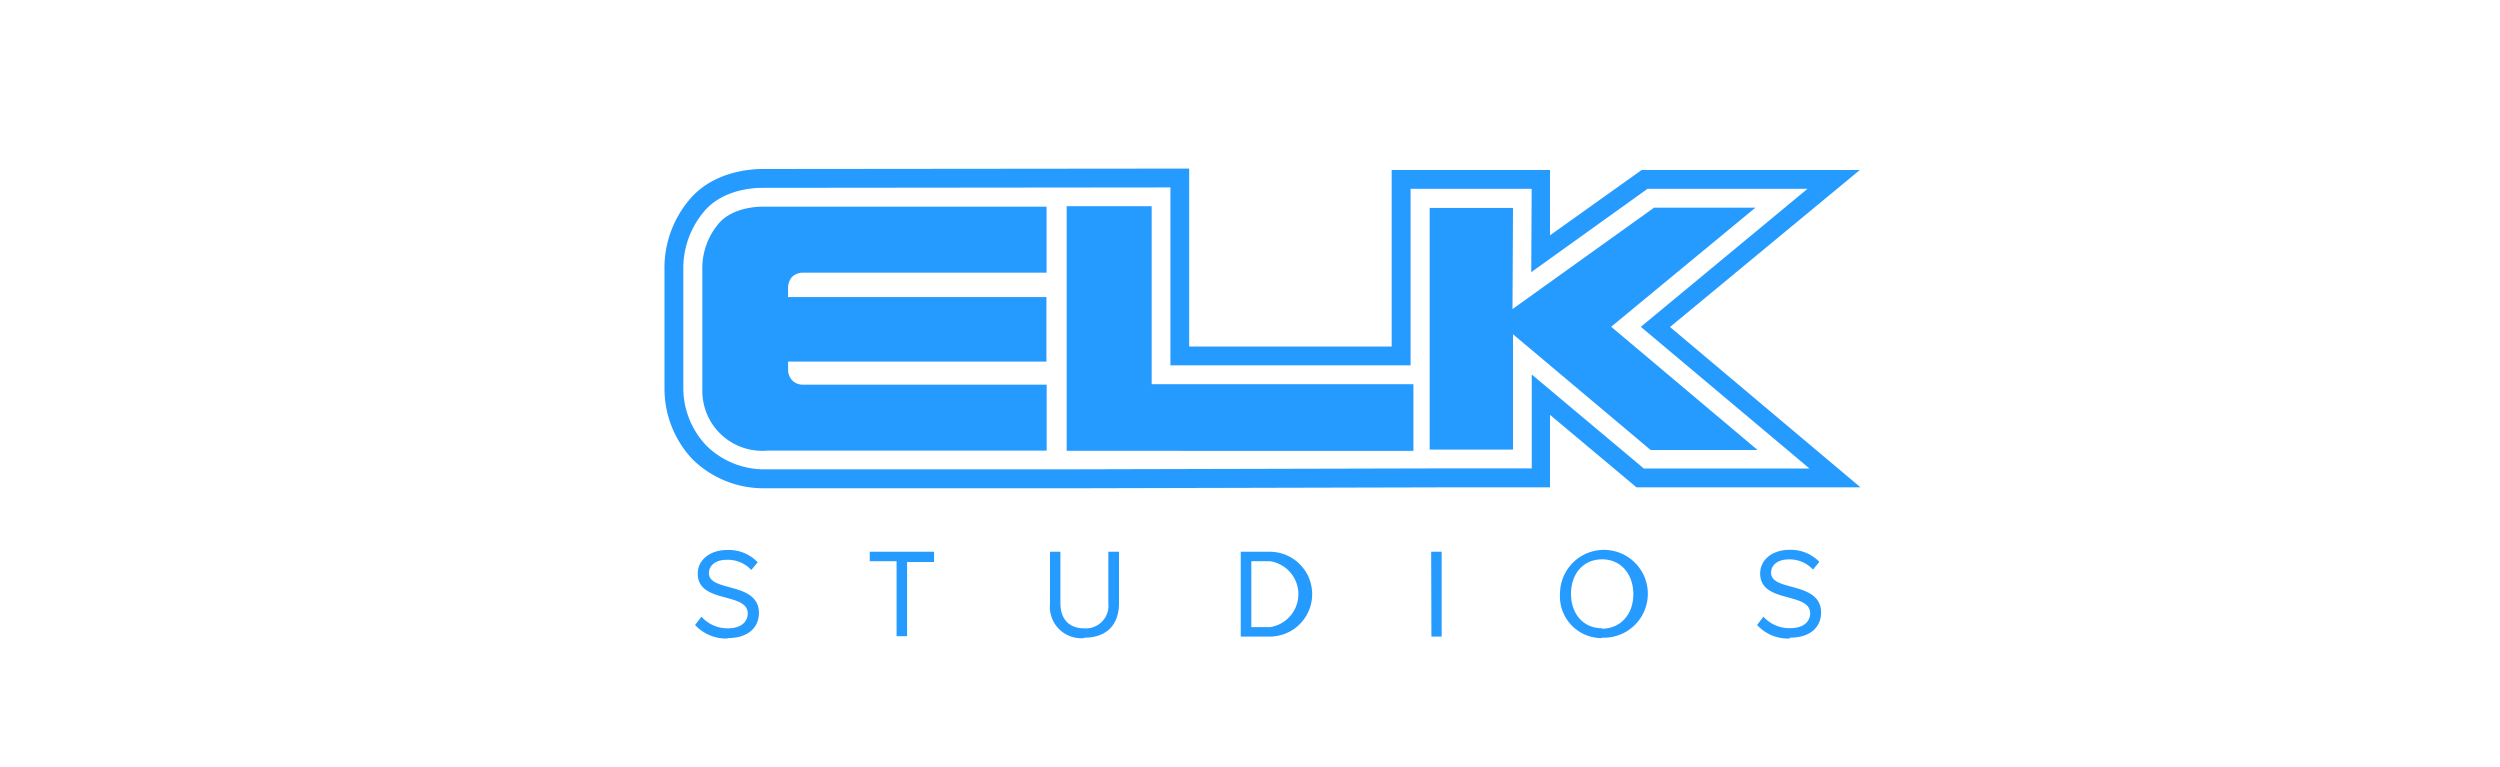 <?xml version="1.0" encoding="UTF-8"?> <svg xmlns="http://www.w3.org/2000/svg" id="Layer_1" data-name="Layer 1" viewBox="0 0 300 92"><path d="M87.32,76.57c2.74,0,3.75-1.53,3.75-3,0-3.8-6-2.49-6-4.78,0-1,.89-1.61,2.09-1.61a3.83,3.83,0,0,1,3,1.22l.76-.93A4.78,4.78,0,0,0,87.24,66c-2,0-3.51,1.16-3.51,2.84,0,3.63,6,2.17,6,4.79,0,.79-.58,1.77-2.4,1.77A4.21,4.21,0,0,1,84.17,74l-.76,1a5.05,5.05,0,0,0,3.91,1.62m21.53-.18v-9h3.24V66.21h-7.72v1.13h3.22v9h1.26m21.26.18c2.77,0,4.17-1.62,4.17-4.15V66.21H133V72.4a2.71,2.71,0,0,1-2.89,3c-1.87,0-2.86-1.17-2.86-3V66.21H126v6.23a3.77,3.77,0,0,0,4.14,4.13m22.23-1.31h-2.21V67.34h2.21a4,4,0,0,1,0,7.92Zm0,1.13a5.09,5.09,0,1,0,0-10.18h-3.48V76.39Zm19.4,0H173V66.21h-1.26Zm20.48-1c-2.29,0-3.73-1.77-3.73-4.13s1.44-4.14,3.73-4.14S196,68.93,196,71.31,194.5,75.44,192.22,75.44Zm0,1.13a5.27,5.27,0,1,0-5.05-5.26A5,5,0,0,0,192.22,76.57Zm22.53,0c2.75,0,3.75-1.53,3.75-3,0-3.8-6-2.49-6-4.78,0-1,.88-1.61,2.09-1.61a3.81,3.81,0,0,1,2.94,1.22l.76-.93a4.78,4.78,0,0,0-3.6-1.44c-2,0-3.5,1.16-3.5,2.84,0,3.63,6,2.17,6,4.79,0,.79-.58,1.77-2.39,1.77A4.2,4.2,0,0,1,211.61,74l-.76,1a5,5,0,0,0,3.9,1.62M183.81,44.94l0,11.27H171.87l-44,.11h-36a9.89,9.89,0,0,1-7.07-2.81A10.05,10.05,0,0,1,82,46.8V32.43a10.52,10.52,0,0,1,2.68-7.27c2.24-2.44,5.75-2.62,6.77-2.62l49-.05V43.84h28.82V22.66H183.8l-.05,10,13.95-10h19.2l-20,16.56,20.24,17H197.26Zm16.59-5.7L223.18,20.4H197L186,28.24l0-7.84H167V41.58h-24.3V20.23l-51.25.05c-1.25,0-5.56.24-8.43,3.35a12.67,12.67,0,0,0-3.28,8.85V46.79a12.34,12.34,0,0,0,3.33,8.29,12.13,12.13,0,0,0,8.71,3.51h38.3l44-.11H186l0-8.7,10.38,8.7h26.88Z" fill="#259bff" fill-rule="evenodd"></path><path d="M125.59,24.81v7.91H96.43a1.88,1.88,0,0,0-1.4.53,2,2,0,0,0-.46,1.32v1.08h31v7.74h-31v1.06a1.91,1.91,0,0,0,.5,1.2,1.76,1.76,0,0,0,1.24.51h29.29v7.91H92.12a7.19,7.19,0,0,1-7.84-7.25V32.37a8.28,8.28,0,0,1,2.08-5.68c1.85-2,5.21-1.89,5.21-1.89h34m2.39-.06H138.2V46.1h31.41v8H128V24.75m70.44.17h12.21L193.34,39.21,210.91,54H198.08L181.56,40.11l0,13.84h-10v-29h10l-.06,12.14,16.95-12.14" fill="#259bff" fill-rule="evenodd"></path></svg> 
